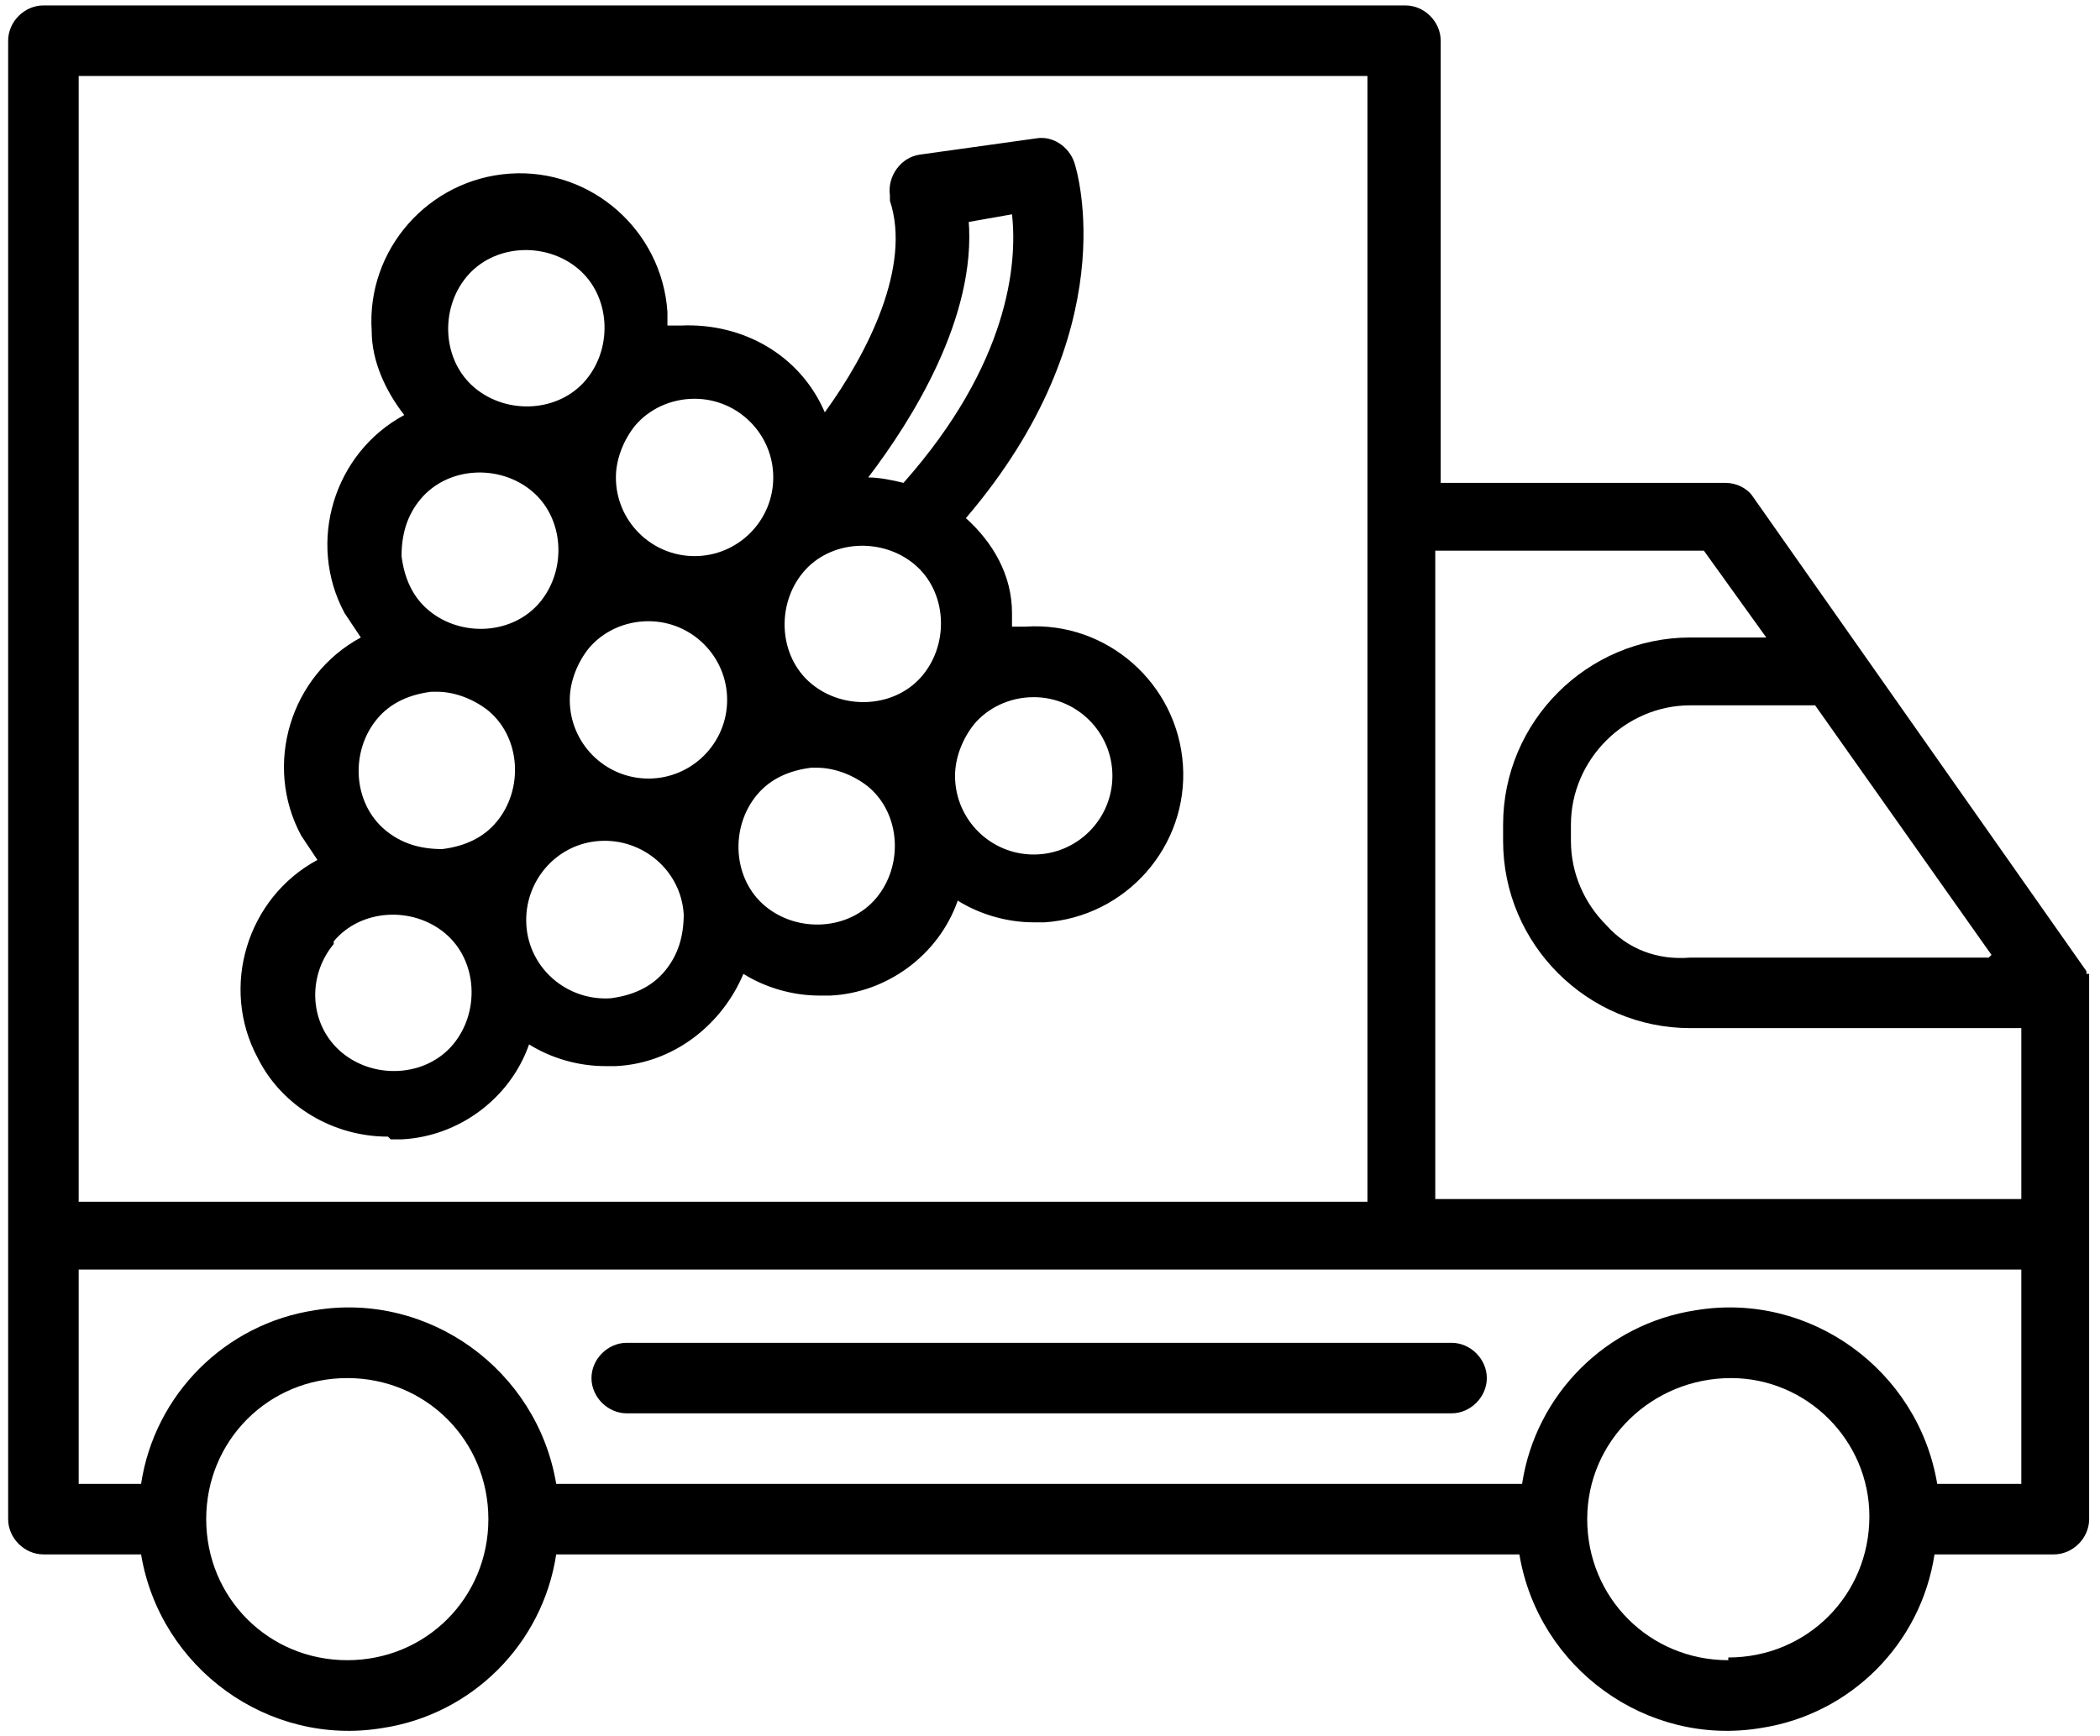 <?xml version="1.0" encoding="UTF-8"?>
<svg xmlns="http://www.w3.org/2000/svg" id="Layer_1" version="1.1" viewBox="0 0 77.4 64">
  <path d="M76.9,35.9s0,0,0-.1l-12.3-17.5c-.2-.3-.6-.5-1-.5h-10.5V1.5c0-.7-.6-1.3-1.3-1.3H1.6C.9.2.3.8.3,1.5v54.5c0,.7.6,1.3,1.3,1.3h3.6c.7,4.2,4.7,7.1,8.9,6.4,3.3-.5,5.9-3.1,6.4-6.4h35.5c.7,4.2,4.7,7.1,8.9,6.4,3.3-.5,5.9-3.1,6.4-6.4h4.4c.7,0,1.3-.6,1.3-1.3v-10.4h0v-9c0-.2,0-.3,0-.5,0,0,0-.1,0-.2ZM73.3,35.3h-11c-1.2.1-2.3-.3-3.1-1.2-.8-.8-1.3-1.9-1.3-3.1v-.6c0-2.4,2-4.4,4.4-4.4h4.6l6.5,9.2ZM62.8,20.3l2.3,3.2h-2.8c-3.8,0-6.9,3.1-6.9,6.9v.6c0,3.8,3.1,6.9,6.9,6.9h12.2c0-.1,0,6.3,0,6.3h-21.6v-23.9h9.9ZM50.4,2.8v41.5H2.9V2.8h47.5ZM12.8,61.2c-2.9,0-5.2-2.3-5.2-5.2,0-2.9,2.3-5.2,5.2-5.2,2.9,0,5.2,2.3,5.2,5.2h0c0,2.9-2.3,5.2-5.2,5.2ZM63.7,61.2c-2.9,0-5.2-2.3-5.2-5.2h0c0-2.9,2.4-5.2,5.3-5.2,2.8,0,5.1,2.3,5.1,5.1h0c0,2.9-2.3,5.2-5.2,5.2ZM74.5,54.7h-3.1c-.7-4.2-4.7-7.1-8.9-6.4-3.3.5-5.9,3.1-6.4,6.4H20.5c-.7-4.2-4.7-7.1-8.9-6.4-3.3.5-5.9,3.1-6.4,6.4h-2.3v-7.9h71.6v7.9Z"></path>
  <path d="M14.4,42c.1,0,.2,0,.4,0,2.1-.1,4-1.5,4.7-3.5.8.5,1.8.8,2.8.8.1,0,.2,0,.4,0,2.1-.1,3.9-1.5,4.7-3.4.8.5,1.8.8,2.8.8.1,0,.2,0,.4,0,2.1-.1,4-1.5,4.7-3.5.8.5,1.8.8,2.8.8.1,0,.2,0,.4,0,3-.2,5.3-2.8,5.1-5.8-.2-3-2.8-5.3-5.8-5.1-.2,0-.3,0-.5,0,0-.2,0-.3,0-.5,0-1.4-.7-2.6-1.7-3.5,5.9-6.9,4.1-12.8,4-13.1-.2-.6-.8-1-1.4-.9l-4.3.6c-.7.1-1.2.8-1.1,1.5,0,0,0,.2,0,.2.8,2.4-.8,5.6-2.4,7.8-.9-2.1-3-3.3-5.3-3.2-.2,0-.3,0-.5,0,0-.2,0-.3,0-.5-.2-3-2.8-5.3-5.8-5.1-3,.2-5.3,2.8-5.1,5.8,0,1.1.5,2.2,1.2,3.1-2.6,1.4-3.6,4.7-2.2,7.3.2.3.4.6.6.9-2.6,1.4-3.6,4.7-2.2,7.3.2.3.4.6.6.9-2.6,1.4-3.6,4.7-2.2,7.3.9,1.8,2.8,2.9,4.8,2.9h0ZM23.9,22.9c1.6,0,2.9,1.3,2.9,2.9s-1.3,2.9-2.9,2.9-2.9-1.3-2.9-2.9c0-.7.3-1.4.7-1.9.5-.6,1.3-1,2.2-1ZM24.5,35.8c-.5.6-1.2.9-2,1-1.6.1-3-1.1-3.1-2.7-.1-1.6,1.1-3,2.7-3.1,1.6-.1,3,1.1,3.1,2.7,0,.8-.2,1.5-.7,2.1h0ZM32.3,33.1c-1,1.2-2.9,1.3-4.1.3s-1.3-2.9-.3-4.1c.5-.6,1.2-.9,2-1,0,0,.1,0,.2,0,.7,0,1.4.3,1.9.7,1.2,1,1.3,2.9.3,4.1ZM38.1,25.7c1.6,0,2.9,1.3,2.9,2.9,0,1.6-1.3,2.9-2.9,2.9-1.6,0-2.9-1.3-2.9-2.9,0-.7.3-1.4.7-1.9.5-.6,1.3-1,2.2-1ZM29.9,25.2c-1.2-1-1.3-2.9-.3-4.1,1-1.2,2.9-1.3,4.1-.3,1.2,1,1.3,2.9.3,4.1,0,0,0,0,0,0-1,1.2-2.9,1.3-4.1.3h0ZM35.6,8.2l1.7-.3c.2,1.8-.1,5.5-4,9.9-.4-.1-.9-.2-1.3-.2,1.6-2.1,4-5.9,3.7-9.5ZM25.6,14.7c1.6,0,2.9,1.3,2.9,2.9,0,1.6-1.3,2.9-2.9,2.9-1.6,0-2.9-1.3-2.9-2.9,0-.7.3-1.4.7-1.9.5-.6,1.3-1,2.2-1ZM17.2,10.2c1-1.2,2.9-1.3,4.1-.3,1.2,1,1.3,2.9.3,4.1s-2.9,1.3-4.1.3c0,0,0,0,0,0-1.2-1-1.3-2.9-.3-4.1,0,0,0,0,0,0ZM15.5,18.4c1-1.2,2.9-1.3,4.1-.3,1.2,1,1.3,2.9.3,4.1s-2.9,1.3-4.1.3c-.6-.5-.9-1.2-1-2,0-.8.2-1.5.7-2.1ZM13.9,26.5c.5-.6,1.2-.9,2-1,0,0,.1,0,.2,0,.7,0,1.4.3,1.9.7,1.2,1,1.3,2.9.3,4.1-.5.6-1.2.9-2,1-.8,0-1.5-.2-2.1-.7-1.2-1-1.3-2.9-.3-4.1h0ZM12.3,34.7c1-1.2,2.9-1.3,4.1-.3,1.2,1,1.3,2.9.3,4.1s-2.9,1.3-4.1.3c0,0,0,0,0,0-1.2-1-1.3-2.8-.3-4,0,0,0,0,0,0h0Z"></path>
  <path d="M23.1,49.5c-.7,0-1.3.6-1.3,1.3s.6,1.3,1.3,1.3h30.4c.7,0,1.3-.6,1.3-1.3s-.6-1.3-1.3-1.3h-30.4Z"></path>
</svg>
